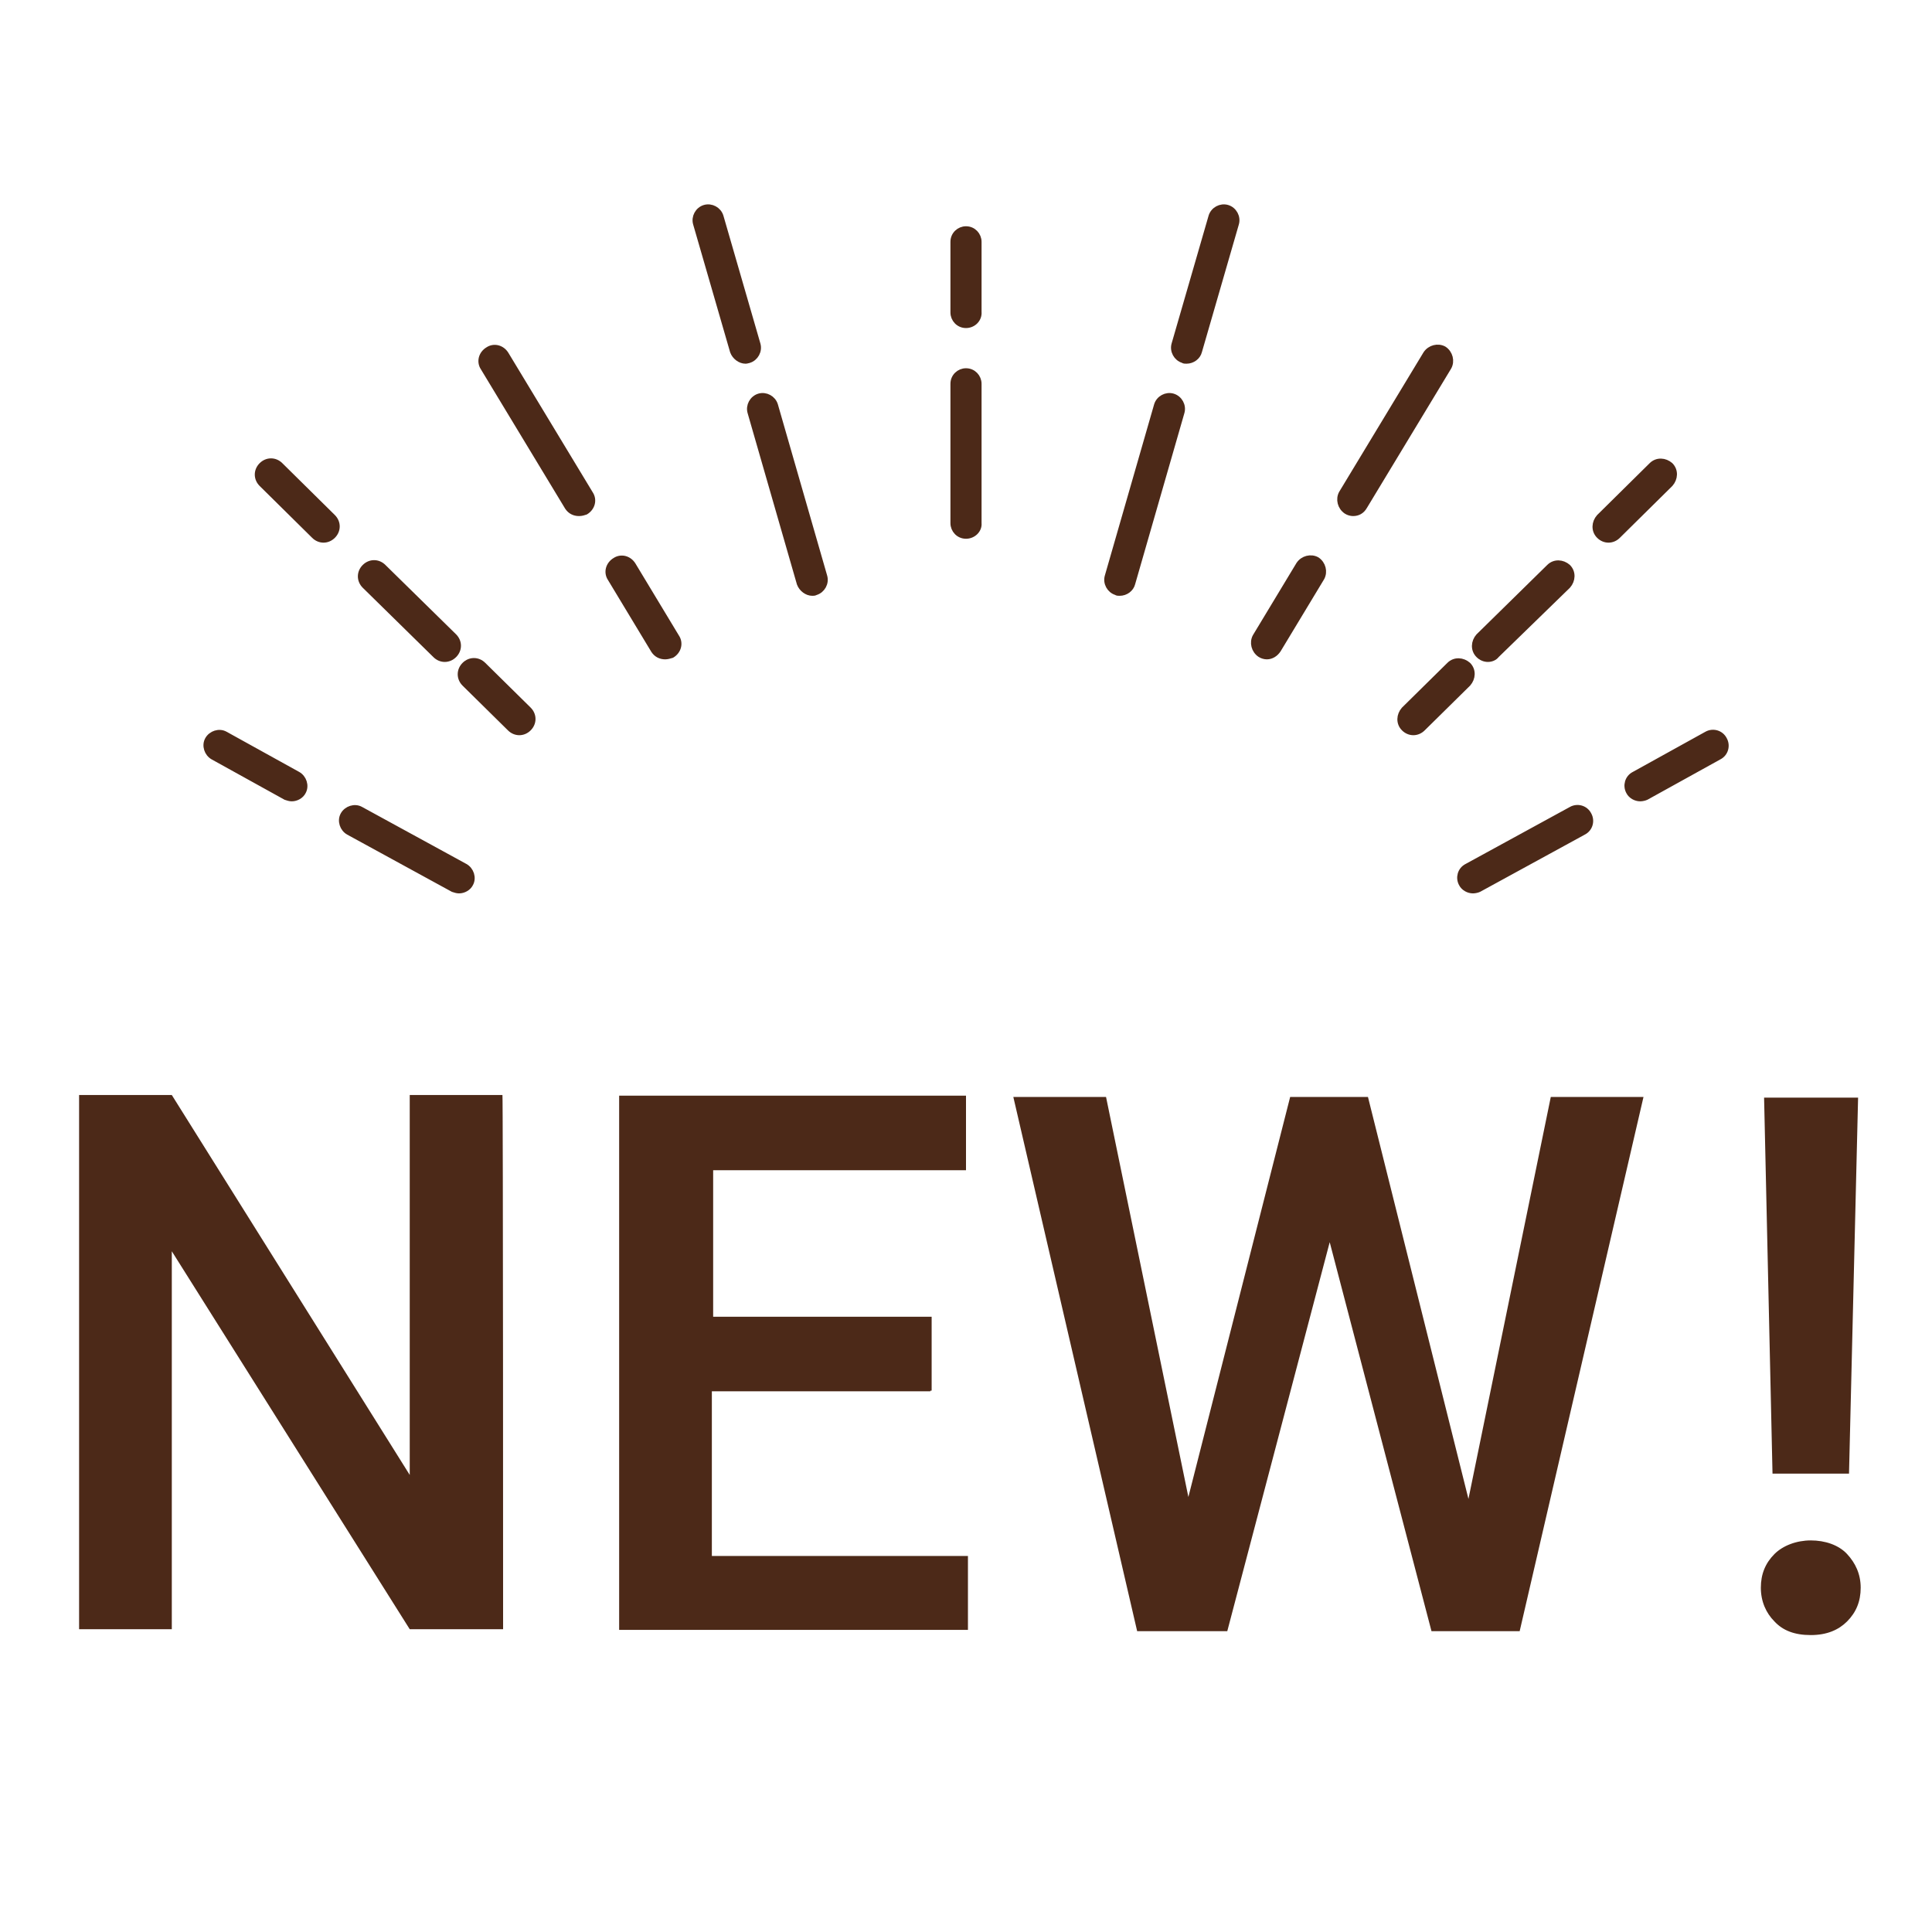 <svg xml:space="preserve" style="enable-background:new 0 0 298 298;" viewBox="0 0 298 298" y="0px" x="0px" xmlns:xlink="http://www.w3.org/1999/xlink" xmlns="http://www.w3.org/2000/svg" id="_x32_" version="1.1">
<style type="text/css">
	.st0{fill:#4C2918;}
	.st1{fill:#4C2918;stroke:#4C2918;stroke-miterlimit:10;}
</style>
<path d="M77.6,251.3H63.2L26.5,193v58.3H12.2v-82.4h14.3l36.7,58.6v-58.6h14.3C77.6,168.9,77.6,251.3,77.6,251.3z" class="st0"></path>
<path d="M143.5,214.6h-33.7V240h39.5v11.4H95.5V169H149v11.5h-39v22.6h33.7v11.4h-0.2V214.6z" class="st0"></path>
<path d="M226.5,231.2l12.7-62h14.3l-19.1,82.4h-13.6l-15.7-60l-15.8,60h-13.9l-19.1-82.4h14.3l12.7,61.7l15.7-61.7h12
	L226.5,231.2z" class="st0"></path>
<path d="M271.6,244.9c0-2.1,0.7-3.8,2.1-5.2c1.3-1.3,3.4-2.1,5.6-2.1s4.3,0.7,5.6,2.1s2.1,3.1,2.1,5.2
	c0,2.1-0.7,3.8-2.1,5.2c-1.3,1.3-3.1,2.1-5.6,2.1s-4.3-0.7-5.6-2.1C272.4,248.8,271.6,247,271.6,244.9z M285.2,227.3h-11.8l-1.3-58
	h14.5L285.2,227.3z" class="st0"></path>
<g>
	<path d="M149,50.1c-1.1,0-1.9-0.9-1.9-1.9V37.3c0-1.1,0.9-1.9,1.9-1.9c1.1,0,1.9,0.9,1.9,1.9v10.8
		C151,49.2,150.1,50.1,149,50.1z" class="st1"></path>
	<path d="M149,82.6c-1.1,0-1.9-0.9-1.9-1.9V59.2c0-1.1,0.9-1.9,1.9-1.9c1.1,0,1.9,0.9,1.9,1.9v21.5
		C151,81.7,150.1,82.6,149,82.6z" class="st1"></path>
	<path d="M115,55.6c-0.8,0-1.6-0.6-1.9-1.4l-5.7-19.7c-0.3-1,0.3-2.1,1.3-2.4c1-0.3,2.1,0.3,2.4,1.3l5.7,19.7
		c0.3,1-0.3,2.1-1.3,2.4C115.4,55.5,115.2,55.6,115,55.6z" class="st1"></path>
	<path d="M125.3,91.4c-0.8,0-1.6-0.6-1.9-1.4l-7.6-26.4c-0.3-1,0.3-2.1,1.3-2.4s2.1,0.3,2.4,1.3l7.6,26.4
		c0.3,1-0.3,2.1-1.3,2.4C125.6,91.4,125.5,91.4,125.3,91.4z" class="st1"></path>
	<path d="M89.3,79.1c-0.7,0-1.3-0.3-1.7-0.9l-13-21.5c-0.6-0.9-0.3-2.1,0.7-2.7c0.9-0.6,2.1-0.3,2.7,0.7l13,21.5
		c0.6,0.9,0.3,2.1-0.7,2.7C90,79,89.7,79.1,89.3,79.1z" class="st1"></path>
	<path d="M102.6,101.2c-0.7,0-1.3-0.3-1.7-0.9l-6.7-11.1c-0.6-0.9-0.3-2.1,0.7-2.7c0.9-0.6,2.1-0.3,2.7,0.7l6.7,11.1
		c0.6,0.9,0.3,2.1-0.7,2.7C103.3,101.1,102.9,101.2,102.6,101.2z" class="st1"></path>
	<path d="M49.9,83.2c-0.5,0-1-0.2-1.4-0.6l-8.1-8c-0.8-0.8-0.8-2,0-2.8s2-0.8,2.8,0l8.1,8c0.8,0.8,0.8,2,0,2.8
		C50.9,83,50.4,83.2,49.9,83.2z" class="st1"></path>
	<path d="M68.6,101.6c-0.5,0-1-0.2-1.4-0.6L56.3,90.3c-0.8-0.8-0.8-2,0-2.8s2-0.8,2.8,0L70,98.2c0.8,0.8,0.8,2,0,2.8
		C69.6,101.4,69.1,101.6,68.6,101.6z" class="st1"></path>
	<path d="M80.1,112.9c-0.5,0-1-0.2-1.4-0.6l-7-6.9c-0.8-0.8-0.8-2,0-2.8s2-0.8,2.8,0l7,6.9c0.8,0.8,0.8,2,0,2.8
		C81.1,112.7,80.6,112.9,80.1,112.9z" class="st1"></path>
	<path d="M45,123.1c-0.3,0-0.6-0.1-0.9-0.2l-11.2-6.2c-0.9-0.5-1.3-1.7-0.8-2.6s1.7-1.3,2.6-0.8l11.2,6.2
		c0.9,0.5,1.3,1.7,0.8,2.6C46.4,122.7,45.7,123.1,45,123.1z" class="st1"></path>
	<path d="M70.8,137.3c-0.3,0-0.6-0.1-0.9-0.2l-16.1-8.8c-0.9-0.5-1.3-1.7-0.8-2.6c0.5-0.9,1.7-1.3,2.6-0.8l16.1,8.8
		c0.9,0.5,1.3,1.7,0.8,2.6C72.2,136.9,71.5,137.3,70.8,137.3z" class="st1"></path>
	<path d="M183,55.6c-0.2,0-0.4,0-0.5-0.1c-1-0.3-1.6-1.4-1.3-2.4l5.7-19.7c0.3-1,1.4-1.6,2.4-1.3s1.6,1.4,1.3,2.4
		l-5.7,19.7C184.7,55,183.9,55.6,183,55.6z" class="st1"></path>
	<path d="M172.7,91.4c-0.2,0-0.4,0-0.5-0.1c-1-0.3-1.6-1.4-1.3-2.4l7.6-26.4c0.3-1,1.4-1.6,2.4-1.3
		c1,0.3,1.6,1.4,1.3,2.4L174.6,90C174.4,90.8,173.6,91.4,172.7,91.4z" class="st1"></path>
	<path d="M208.7,79.1c-0.3,0-0.7-0.1-1-0.3c-0.9-0.6-1.2-1.8-0.7-2.7l13-21.5c0.6-0.9,1.8-1.2,2.7-0.7
		c0.9,0.6,1.2,1.8,0.7,2.7l-13,21.5C210,78.8,209.4,79.1,208.7,79.1z" class="st1"></path>
	<path d="M195.4,101.2c-0.3,0-0.7-0.1-1-0.3c-0.9-0.6-1.2-1.8-0.7-2.7l6.7-11.1c0.6-0.9,1.8-1.2,2.7-0.7
		c0.9,0.6,1.2,1.8,0.7,2.7l-6.7,11.1C196.7,100.8,196.1,101.2,195.4,101.2z" class="st1"></path>
	<path d="M248.1,83.2c-0.5,0-1-0.2-1.4-0.6c-0.8-0.8-0.7-2,0-2.8l8.1-8c0.8-0.8,2-0.7,2.8,0c0.8,0.8,0.7,2,0,2.8l-8.1,8
		C249.1,83,248.6,83.2,248.1,83.2z" class="st1"></path>
	<path d="M229.5,101.6c-0.5,0-1-0.2-1.4-0.6c-0.8-0.8-0.7-2,0-2.8L239,87.5c0.8-0.8,2-0.7,2.8,0c0.8,0.8,0.7,2,0,2.8
		l-11,10.7C230.5,101.4,230,101.6,229.5,101.6z" class="st1"></path>
	<path d="M218,112.9c-0.5,0-1-0.2-1.4-0.6c-0.8-0.8-0.7-2,0-2.8l7-6.9c0.8-0.8,2-0.7,2.8,0c0.8,0.8,0.7,2,0,2.8l-7,6.9
		C219,112.7,218.5,112.9,218,112.9z" class="st1"></path>
	<path d="M253,123.1c-0.7,0-1.4-0.4-1.7-1c-0.5-0.9-0.2-2.1,0.8-2.6l11.2-6.2c0.9-0.5,2.1-0.2,2.6,0.8
		c0.5,0.9,0.2,2.1-0.8,2.6l-11.2,6.2C253.7,123,253.3,123.1,253,123.1z" class="st1"></path>
	<path d="M227.2,137.3c-0.7,0-1.4-0.4-1.7-1c-0.5-0.9-0.2-2.1,0.8-2.6l16.1-8.8c0.9-0.5,2.1-0.2,2.6,0.8
		c0.5,0.9,0.2,2.1-0.8,2.6l-16.1,8.8C227.9,137.2,227.5,137.3,227.2,137.3z" class="st1"></path>
</g>
</svg>
